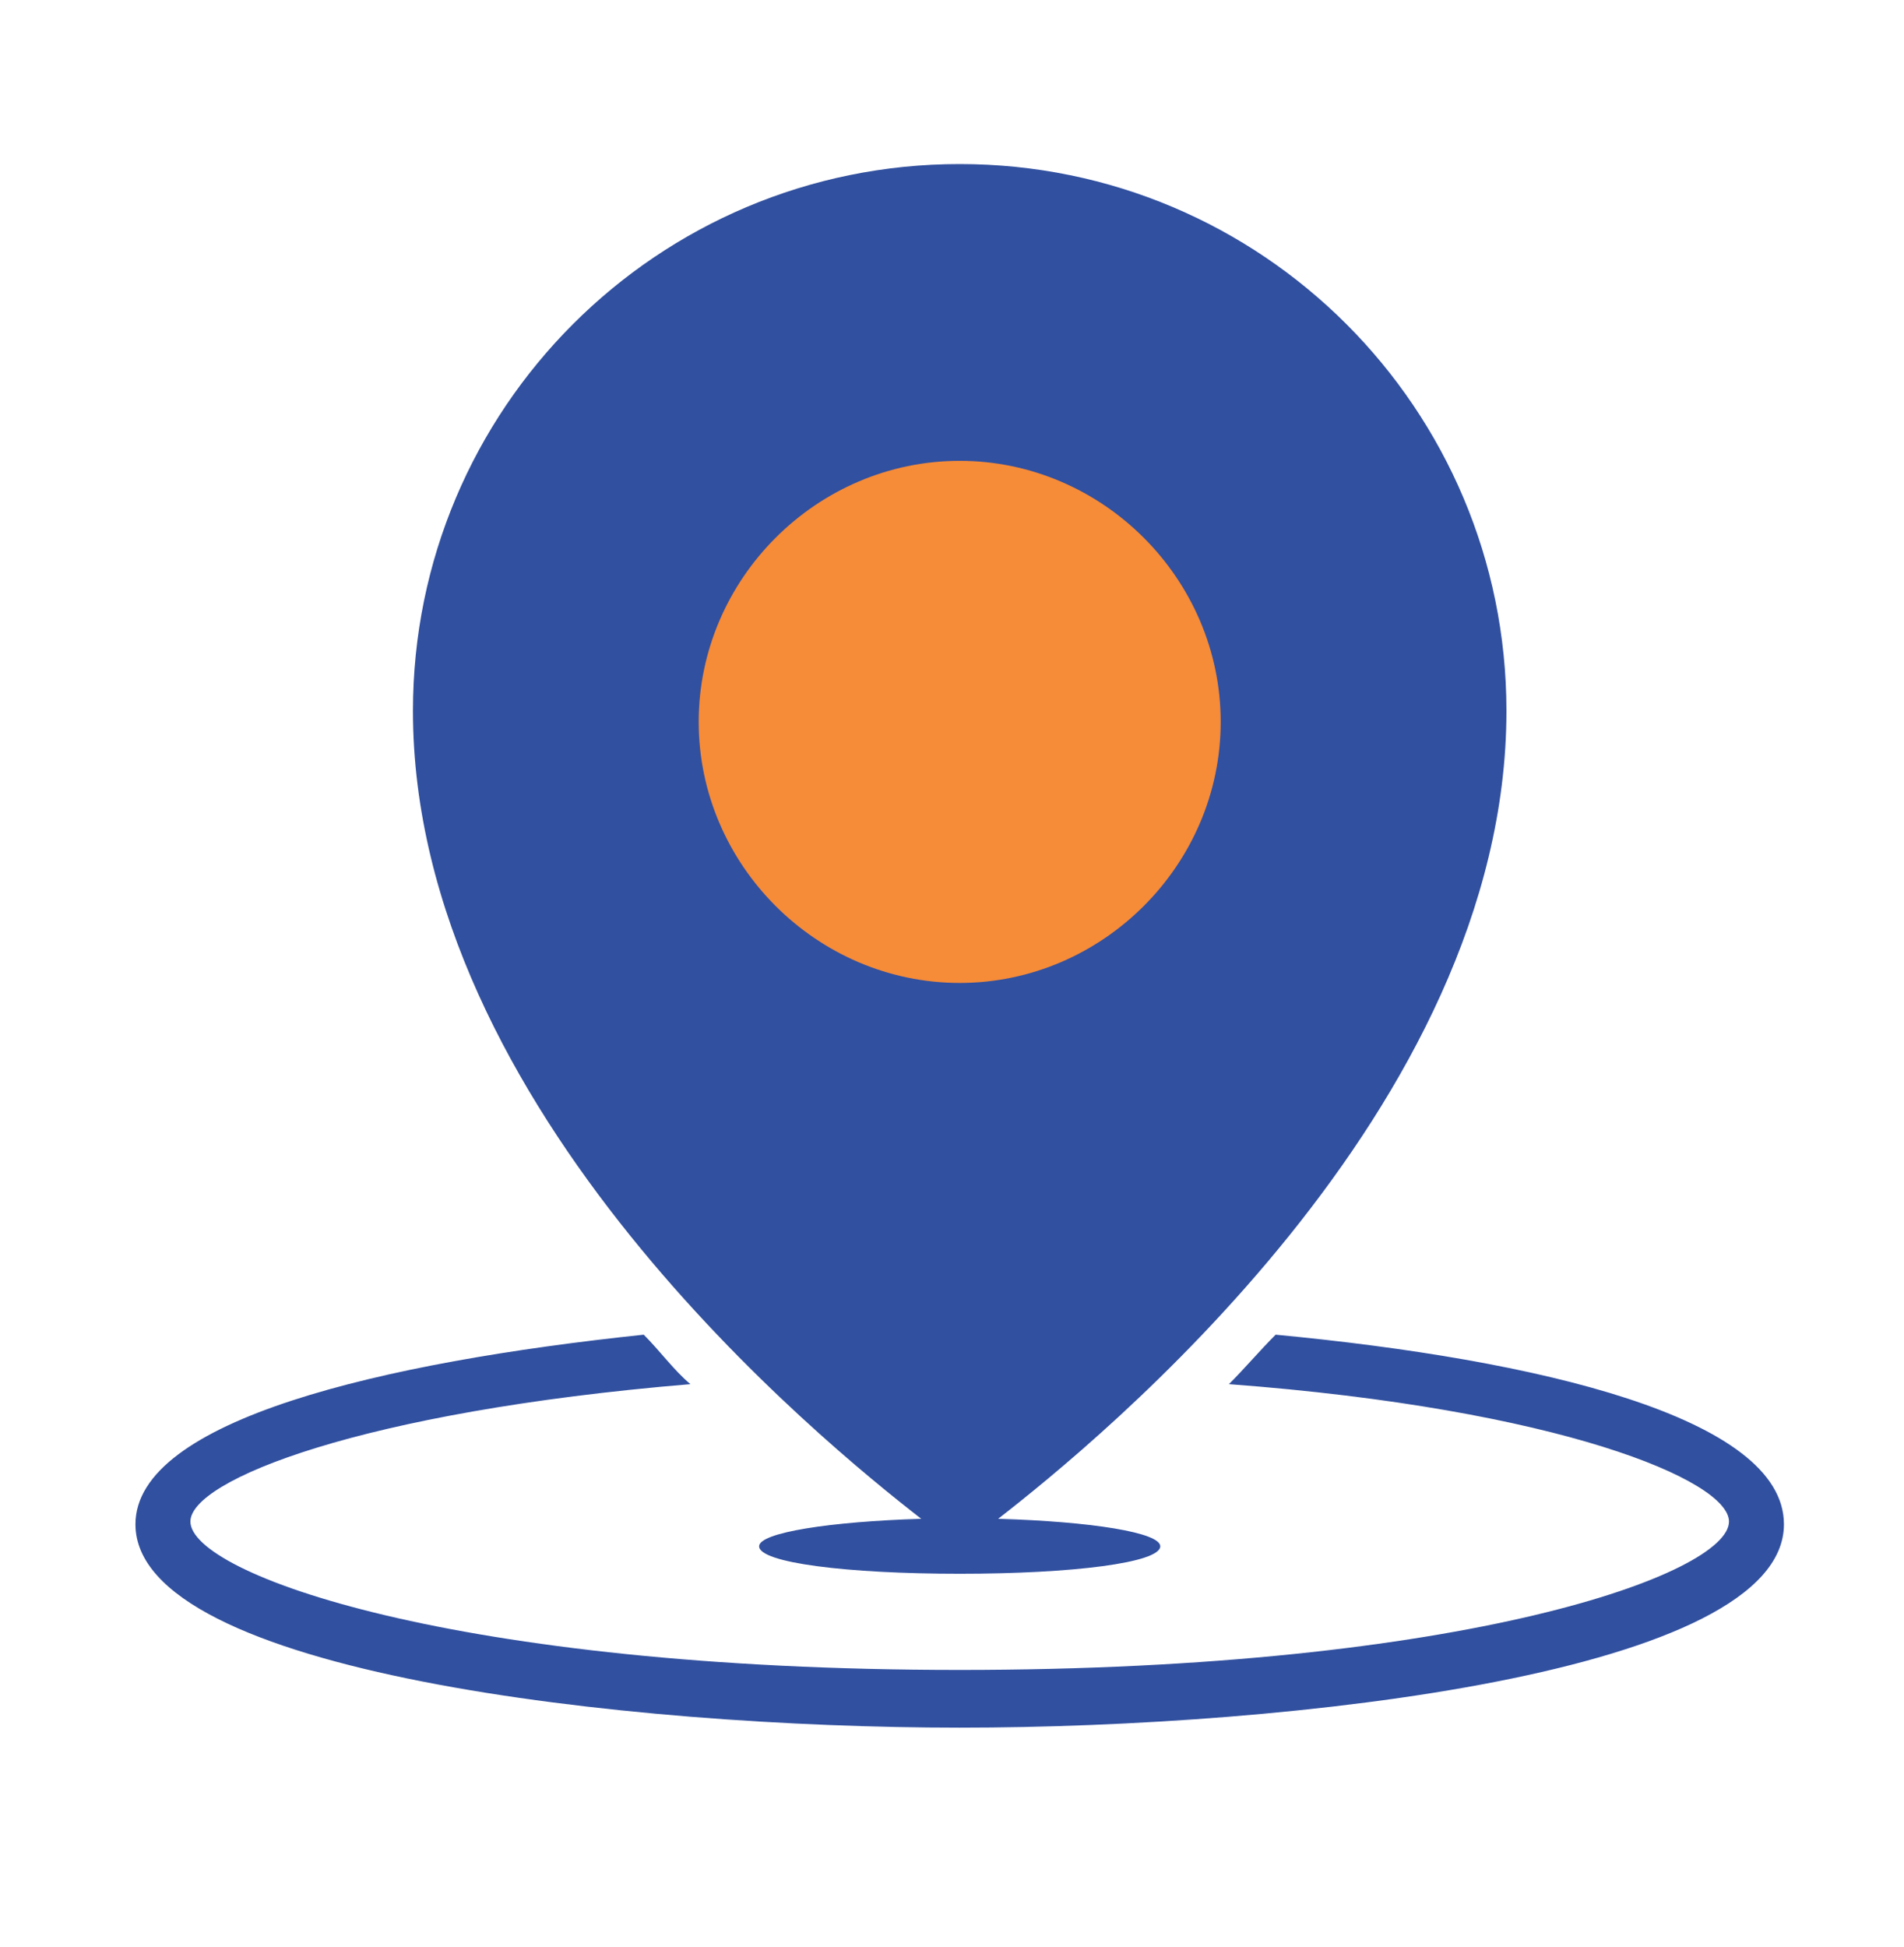 <svg xmlns="http://www.w3.org/2000/svg" id="Capa_1" data-name="Capa 1" viewBox="0 0 69.3 70.86"><defs><style>      .cls-1 {        fill: #31509f;      }      .cls-1, .cls-2 {        stroke-width: 0px;      }      .cls-2 {        fill: #f68b38;      }    </style></defs><circle class="cls-2" cx="34.05" cy="25.65" r="10.6"></circle><path class="cls-1" d="m33.53,55.27c-3.3.1-5.9.5-5.9,1,0,.6,3.2,1,7.3,1s7.3-.4,7.3-1c0-.5-2.5-.9-5.9-1,3.6-2.8,18.5-14.9,18.5-29.4,0-11-8.9-19.9-19.9-19.9S15.03,14.87,15.03,25.87c0,14.5,14.9,26.6,18.5,29.4Zm1.4-38.5c5.2,0,9.5,4.3,9.5,9.5s-4.3,9.5-9.5,9.5-9.5-4.3-9.5-9.5,4.3-9.5,9.5-9.5Zm30,38.7c0,5.4-17.9,7.4-30,7.4s-30-2-30-7.4c0-3.8,9-5.9,18.5-6.9.6.6,1.1,1.3,1.7,1.8-12,1-18.2,3.5-18.2,5,0,1.9,9.6,5.4,28,5.4s28-3.5,28-5.4c0-1.5-6.2-4.1-18.2-5,.6-.6,1.1-1.2,1.7-1.8,9.5.9,18.5,3,18.5,6.9Z"></path></svg>